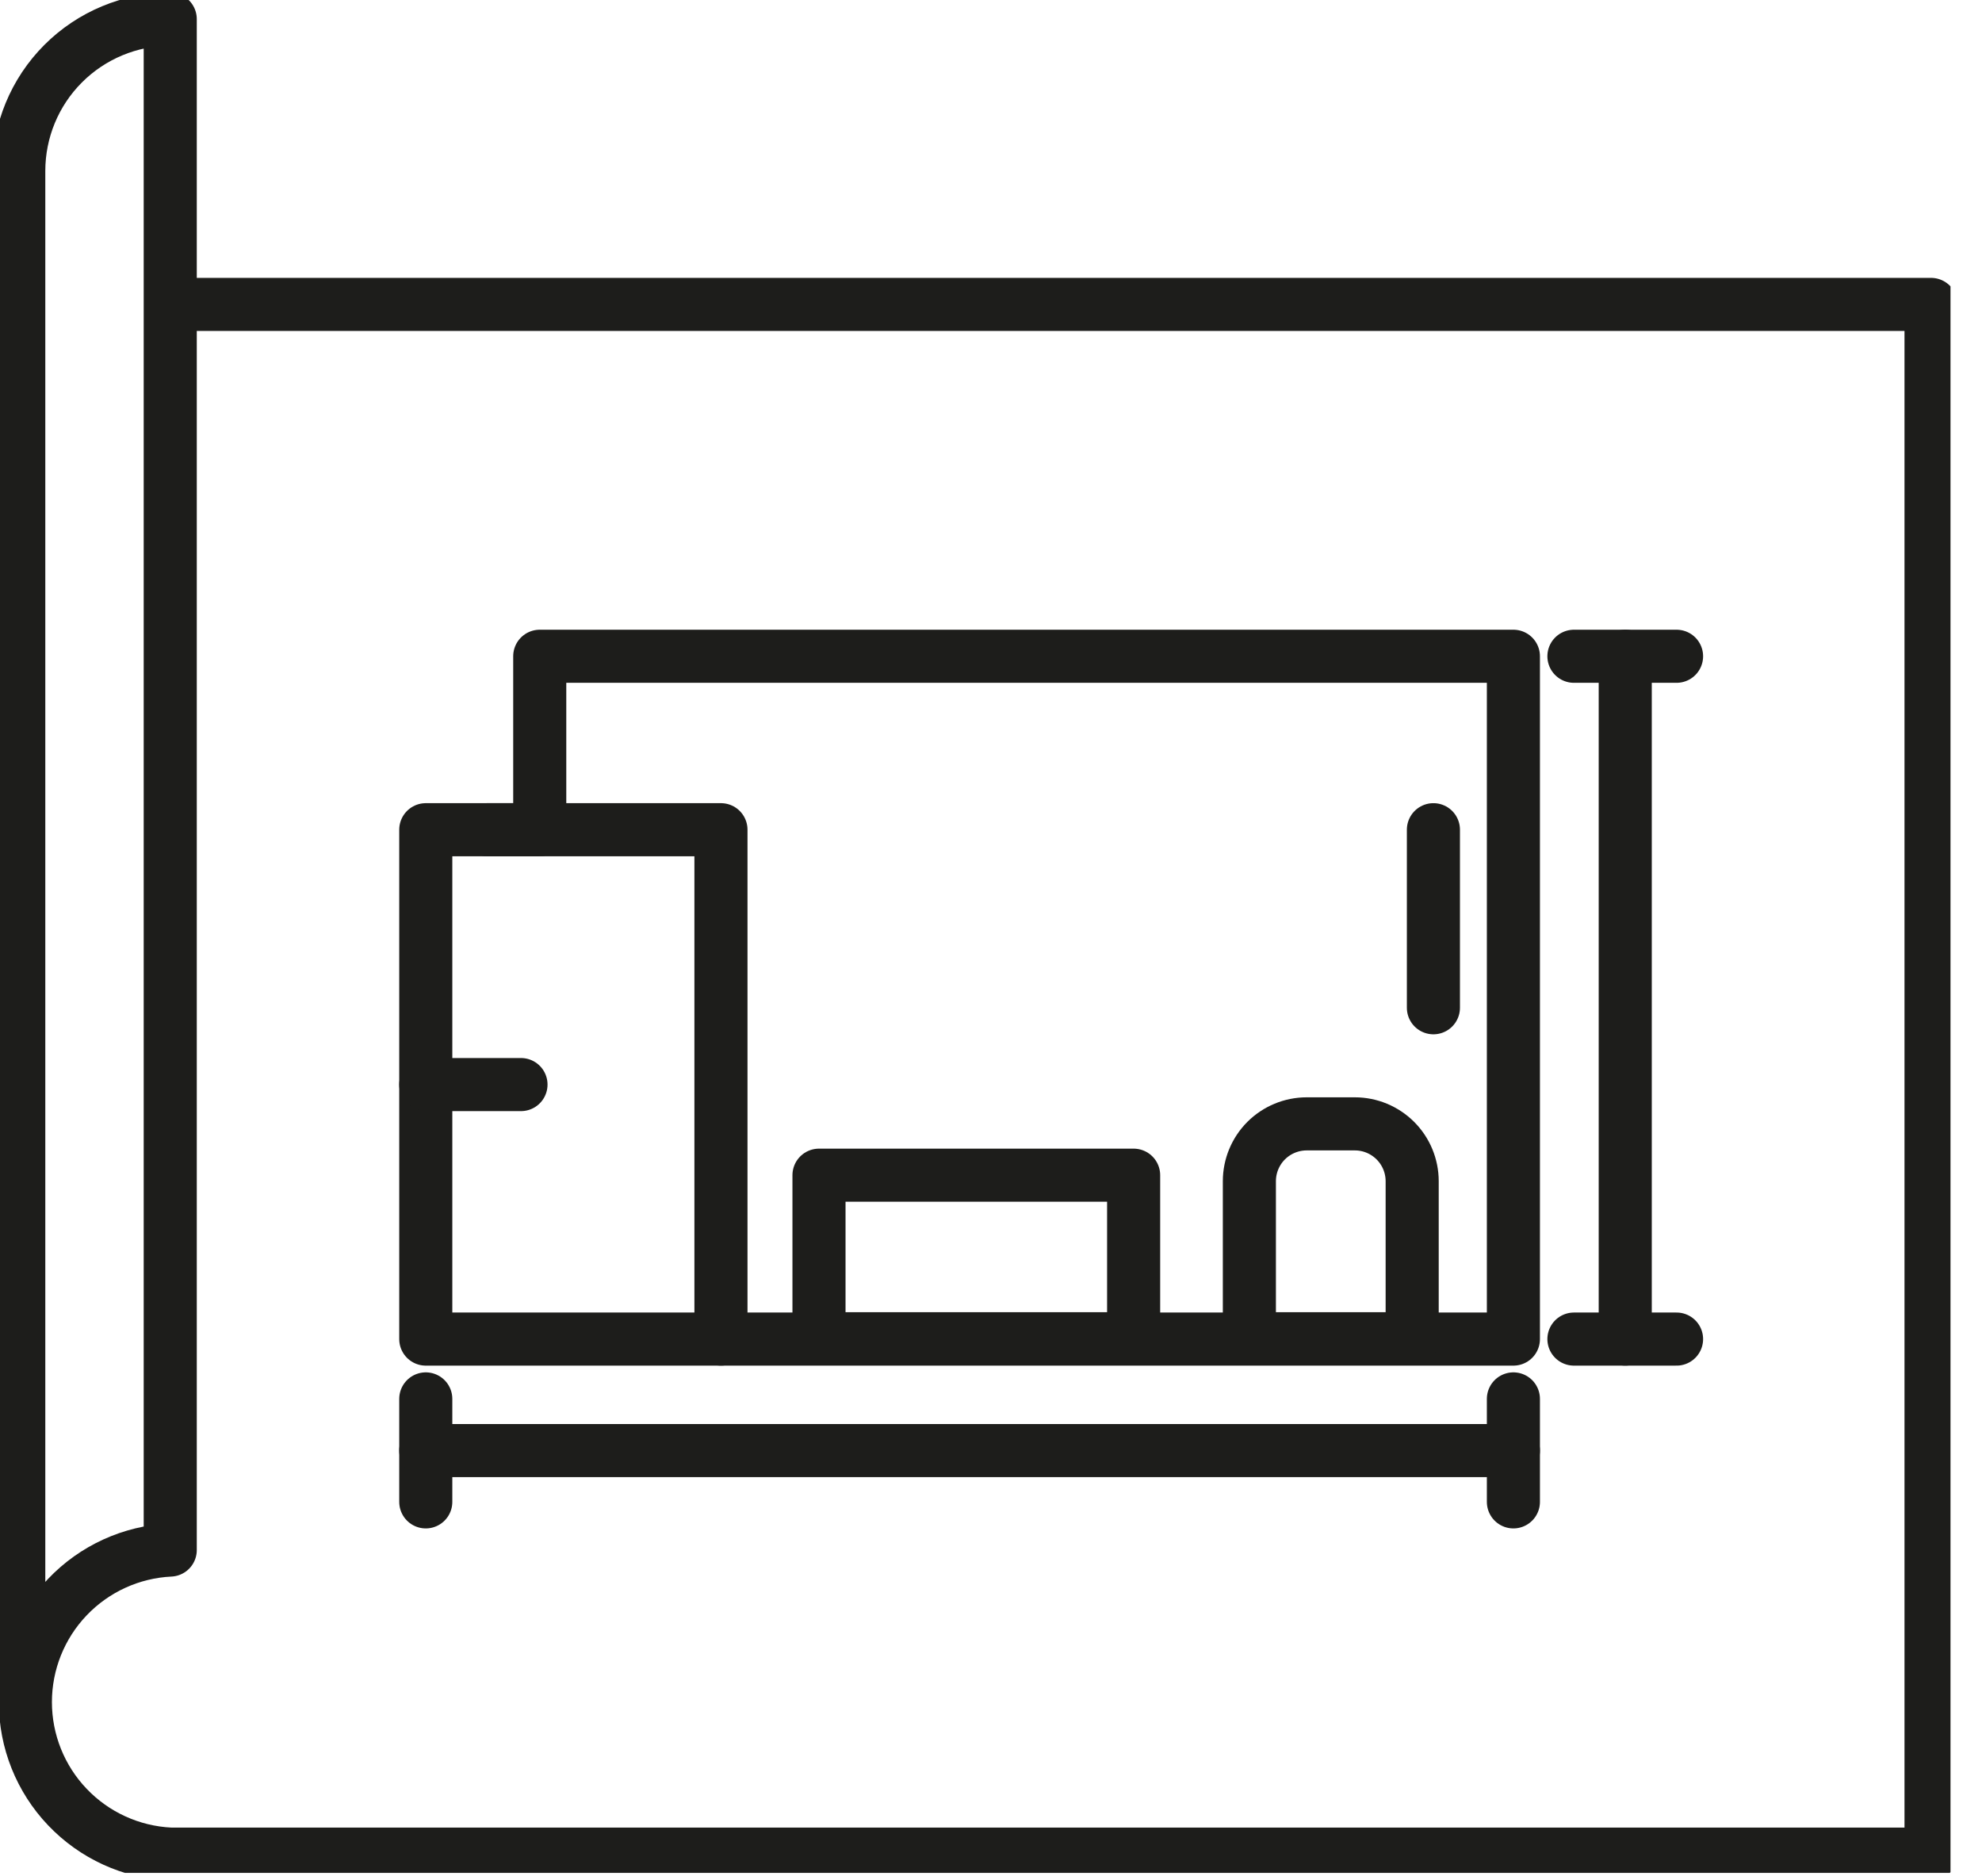<svg width="56" height="53" viewBox="0 0 56 53" fill="none" xmlns="http://www.w3.org/2000/svg">
<g clip-path="url(#clip0_105_606)">
<path d="M0.53 48.09V4.83C0.53 3.694 0.98 2.604 1.783 1.8C2.585 0.996 3.674 0.543 4.81 0.54V43.79C3.707 43.843 2.666 44.319 1.904 45.119C1.142 45.918 0.717 46.98 0.717 48.085C0.717 49.19 1.142 50.252 1.904 51.051C2.666 51.851 3.707 52.327 4.81 52.38H54.56V8.6H4.81" stroke="#1D1D1B" stroke-width="1.5" stroke-linecap="round" stroke-linejoin="round"/>
<path d="M42.76 37.83H12.03V23.44H15.25V18.54H42.76V37.83Z" stroke="#1D1D1B" stroke-width="1.5" stroke-linecap="round" stroke-linejoin="round"/>
<path d="M13.77 23.44H20.37V37.83" stroke="#1D1D1B" stroke-width="1.5" stroke-linecap="round" stroke-linejoin="round"/>
<path d="M36.92 31.75H38.28C38.709 31.75 39.121 31.921 39.425 32.224C39.729 32.528 39.9 32.94 39.9 33.37V37.82H35.3V33.37C35.3 32.94 35.471 32.528 35.774 32.224C36.078 31.921 36.49 31.75 36.92 31.75V31.75Z" stroke="#1D1D1B" stroke-width="1.5" stroke-linecap="round" stroke-linejoin="round"/>
<path d="M32.03 33.2H23.14V37.82H32.03V33.2Z" stroke="#1D1D1B" stroke-width="1.5" stroke-linecap="round" stroke-linejoin="round"/>
<path d="M40.5 23.44V28.47" stroke="#1D1D1B" stroke-width="1.5" stroke-linecap="round" stroke-linejoin="round"/>
<path d="M12.03 30.64H14.72" stroke="#1D1D1B" stroke-width="1.5" stroke-linecap="round" stroke-linejoin="round"/>
<path d="M12.03 39.52V42.429" stroke="#1D1D1B" stroke-width="1.5" stroke-linecap="round" stroke-linejoin="round"/>
<path d="M42.76 39.52V42.429" stroke="#1D1D1B" stroke-width="1.5" stroke-linecap="round" stroke-linejoin="round"/>
<path d="M12.03 40.98H42.76" stroke="#1D1D1B" stroke-width="1.5" stroke-linecap="round" stroke-linejoin="round"/>
<path d="M47.37 18.54H44.47" stroke="#1D1D1B" stroke-width="1.5" stroke-linecap="round" stroke-linejoin="round"/>
<path d="M47.37 37.83H44.47" stroke="#1D1D1B" stroke-width="1.5" stroke-linecap="round" stroke-linejoin="round"/>
<path d="M45.92 18.54V37.83" stroke="#1D1D1B" stroke-width="1.5" stroke-linecap="round" stroke-linejoin="round"/>
</g>
<defs>
<clipPath id="clip0_105_606">
<rect width="55.11" height="52.91" fill="white"/>
</clipPath>
</defs>
</svg>
